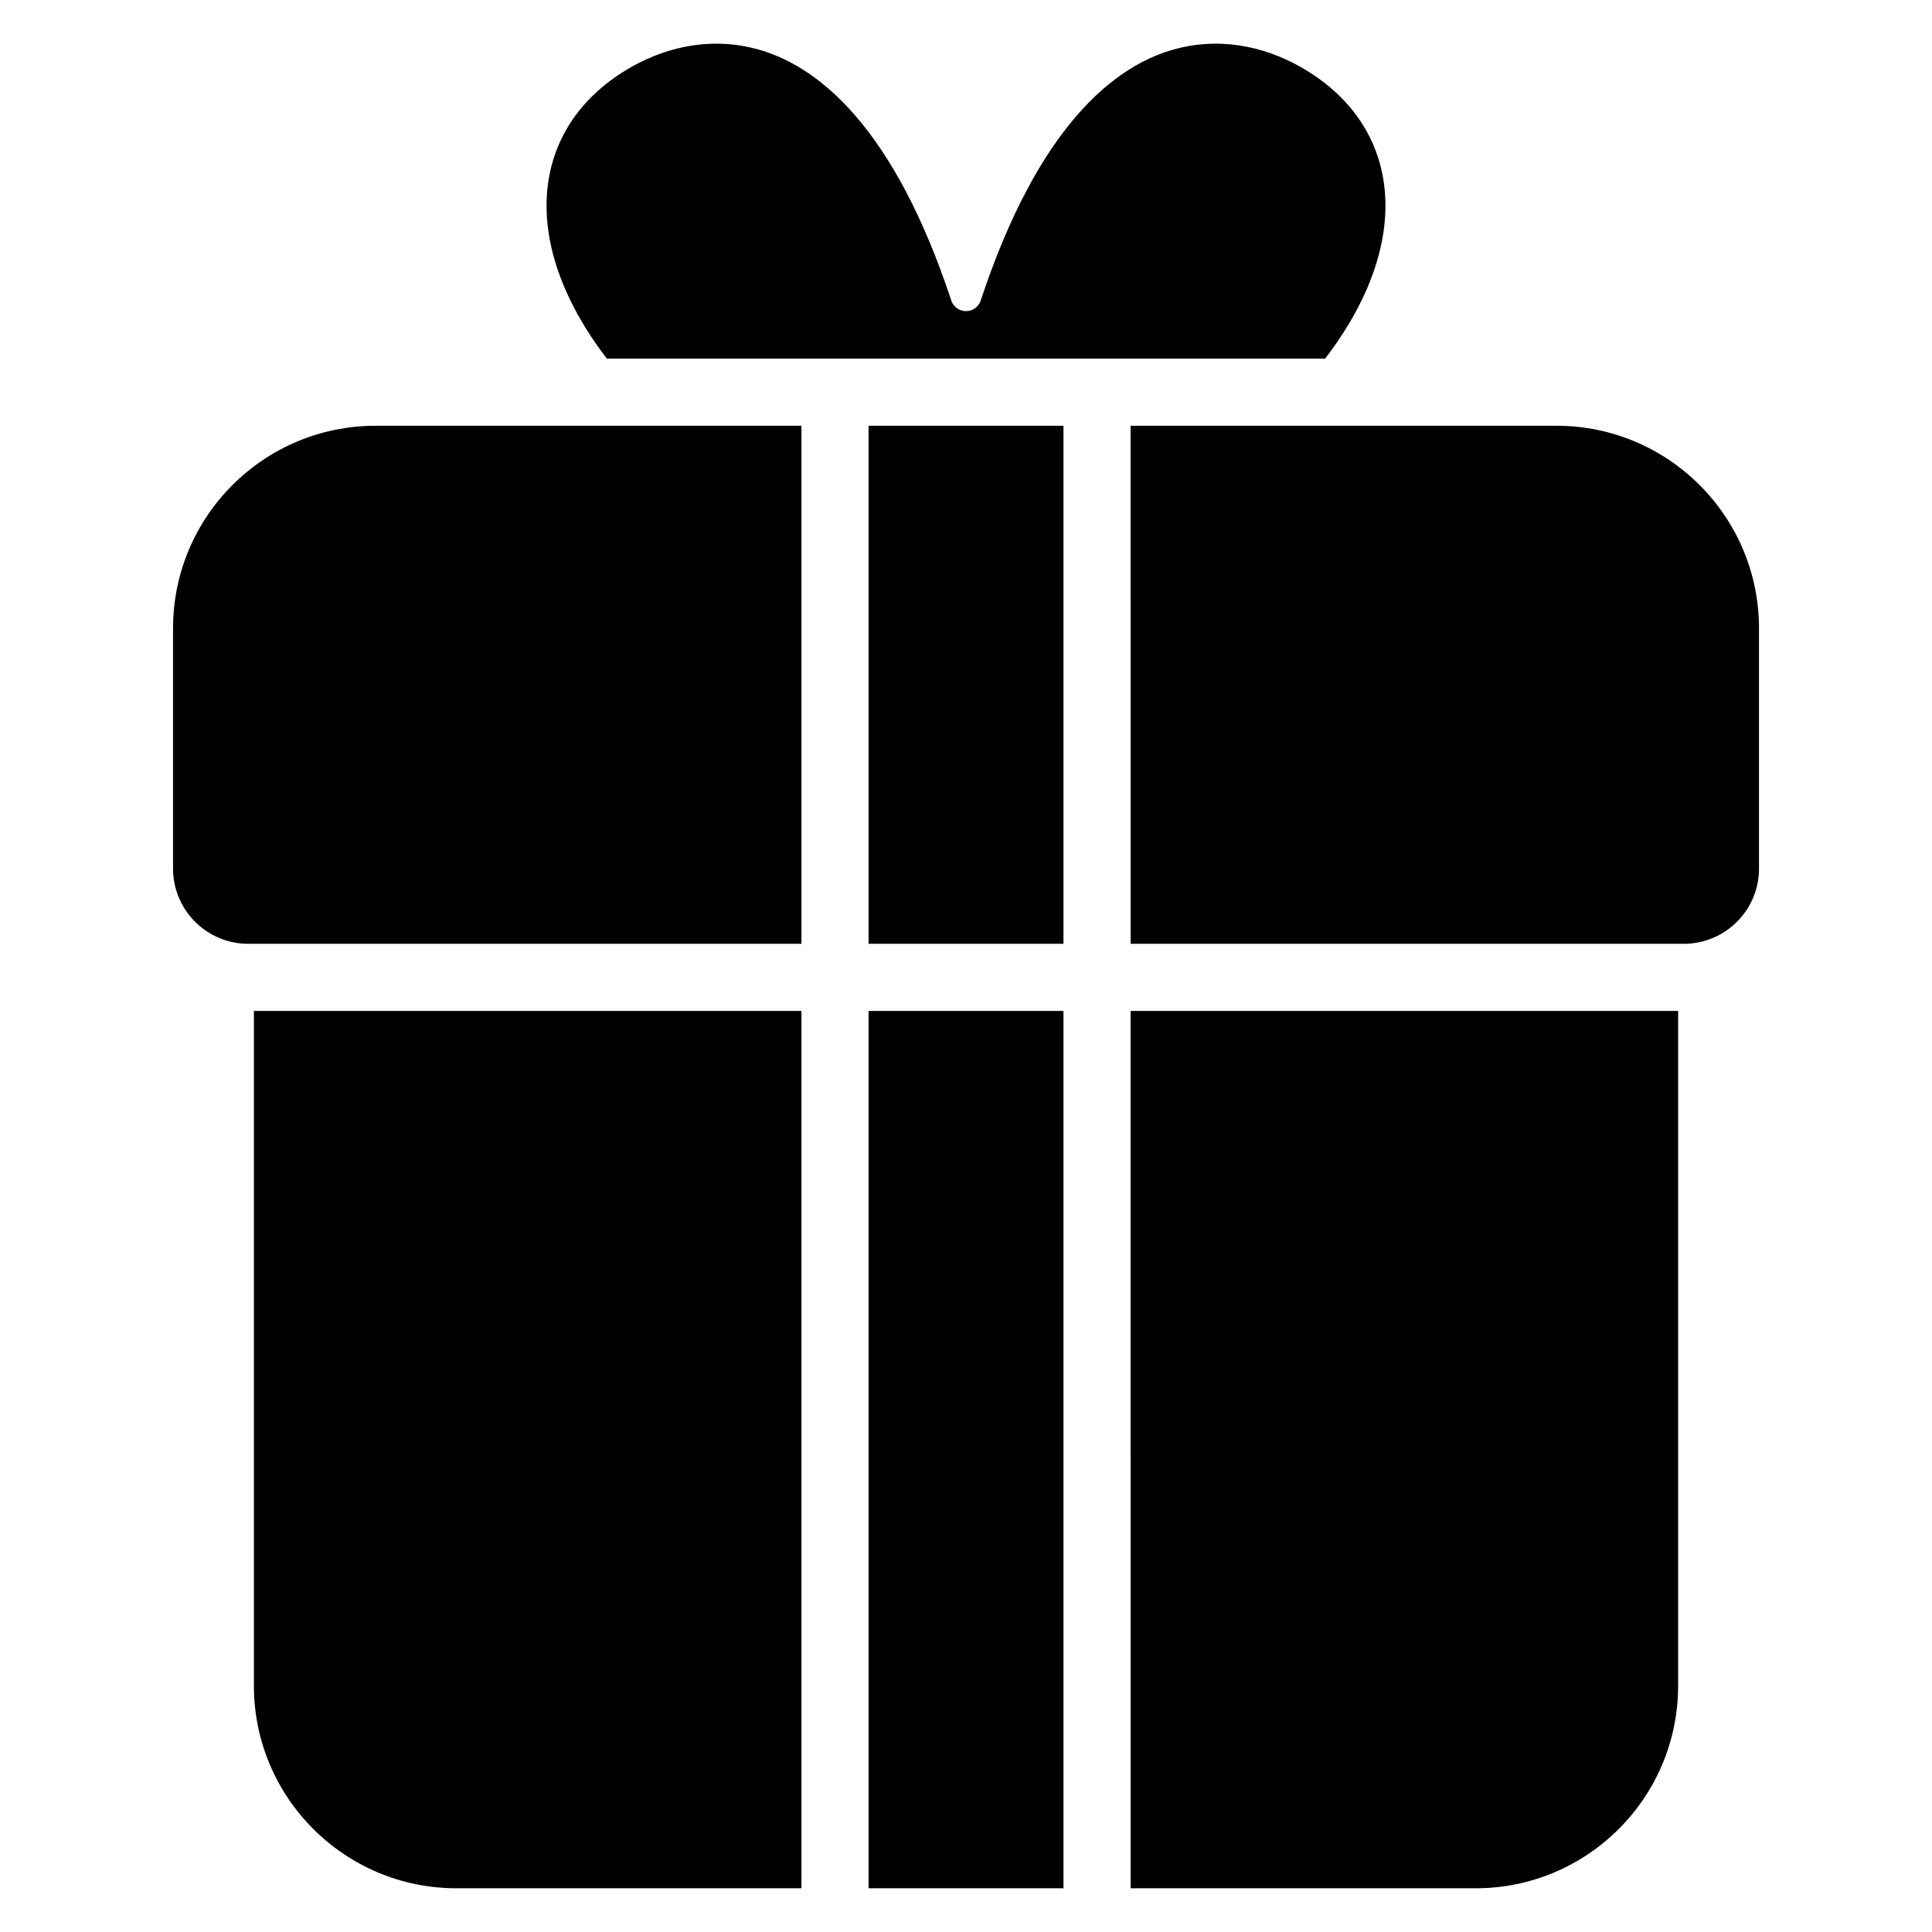 <?xml version="1.0" encoding="UTF-8"?>
<!-- Uploaded to: ICON Repo, www.iconrepo.com, Generator: ICON Repo Mixer Tools -->
<svg fill="#000000" width="800px" height="800px" version="1.1" viewBox="144 144 512 512" xmlns="http://www.w3.org/2000/svg">
 <path d="m356.39 411.91v232.5h-91.418c-29.648 0-53.684-24.035-53.684-53.684v-178.82h145.1zm69.441 232.5h-51.652v-232.5h51.652zm17.789-232.5h145.1v178.82c0 29.648-24.035 53.684-53.684 53.684h-91.414zm-87.23-155.08v137.29h-146.59c-11.016 0-19.941-8.926-19.941-19.941v-63.66c0-29.648 24.039-53.688 53.684-53.688zm87.23 0h112.85c29.645 0 53.684 24.039 53.684 53.688v63.66c0 11.02-8.93 19.941-19.941 19.941h-146.59zm-17.789 0v137.29h-51.652v-137.29zm-121-17.789c-23.676-30.82-20.32-61.121 5.191-76.539 9.004-5.441 20.965-8.934 33.926-5.66 16.77 4.231 36.984 20.812 52.211 66.977 0.613 1.586 2.141 2.633 3.84 2.633 1.699 0 3.227-1.051 3.84-2.633 15.23-46.164 35.441-62.746 52.215-66.977 12.953-3.273 24.922 0.219 33.918 5.66 25.52 15.418 28.871 45.719 5.191 76.539h-190.34z" fill-rule="evenodd"/>
</svg>